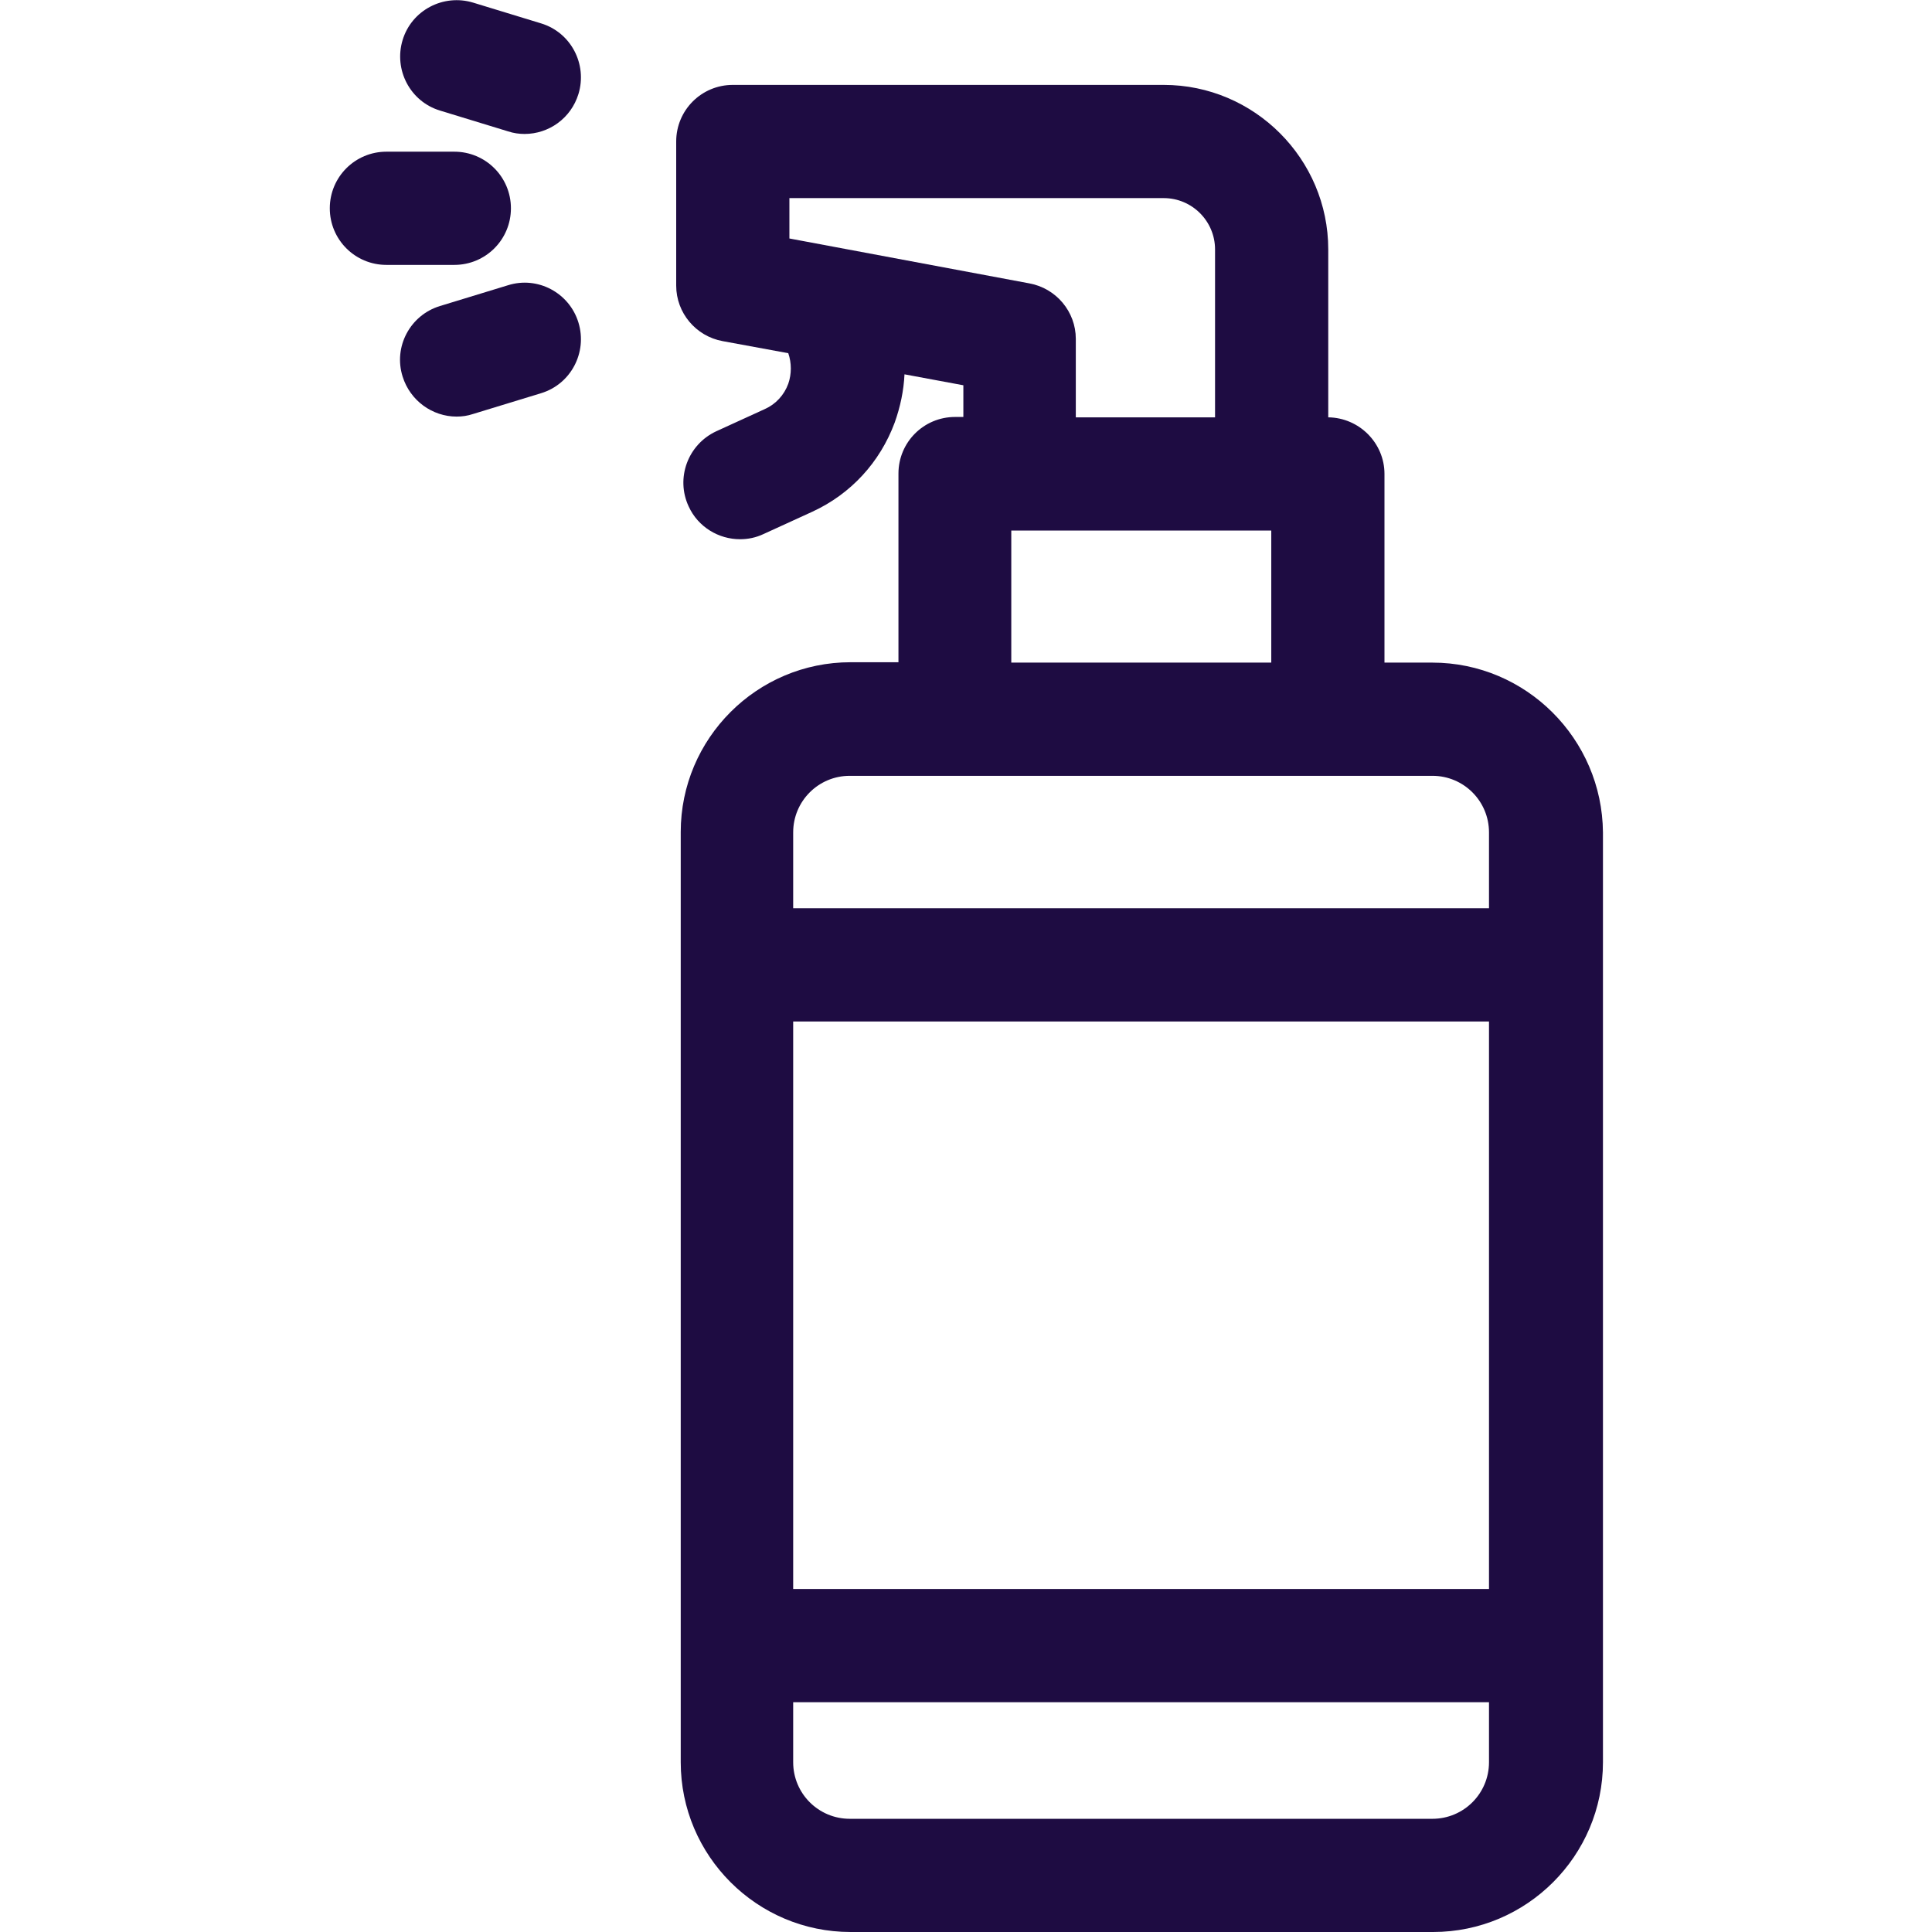 <?xml version="1.0" encoding="utf-8"?>
<!-- Generator: Adobe Illustrator 24.0.2, SVG Export Plug-In . SVG Version: 6.00 Build 0)  -->
<svg version="1.1" id="Capa_1" xmlns="http://www.w3.org/2000/svg" xmlns:xlink="http://www.w3.org/1999/xlink" x="0px" y="0px"
	 viewBox="0 0 512 512" style="enable-background:new 0 0 512 512;" xml:space="preserve">
<style type="text/css">
	.st0{fill:#1E0C42;}
</style>
<g>
	<g>
		<path class="st0" d="M379.6,175.6h-12.7v-50c0-8.2-6.7-14.9-14.9-15V66.1c0-24-19.6-43.6-43.6-43.6H194.2c-8.3,0-15,6.7-15,15
			v38.2c0,7.2,5.2,13.4,12.3,14.7l17.4,3.2c0.9,2.6,0.9,5.5,0,8.1c-1.1,3-3.3,5.4-6.2,6.7l-12.9,5.9c-7.5,3.5-10.8,12.4-7.3,19.9
			c2.5,5.5,8,8.7,13.6,8.7c2.1,0,4.2-0.4,6.3-1.4l12.9-5.9c10.2-4.7,17.9-13.1,21.8-23.6c1.5-4.2,2.4-8.5,2.6-12.8l15.6,2.9v8.4
			h-2.2c-8.3,0-15,6.7-15,15v50h-12.7c-24.8,0-45,20.2-45,45V467c0,24.8,20.2,45,45,45h154.4c24.8,0,45-20.2,45-45V220.6
			C424.6,195.8,404.4,175.6,379.6,175.6z M209.2,63.2V52.5h99.2c7.5,0,13.6,6.1,13.6,13.6v44.5h-36.9V89.8c0-7.2-5.2-13.4-12.3-14.7
			L209.2,63.2z M336.9,140.6v35h-68.9v-35H336.9z M394.6,467c0,8.3-6.7,15-15,15H225.2c-8.3,0-15-6.7-15-15v-15.9h184.4L394.6,467
			L394.6,467z M394.6,421.1H210.2l0,0V270.7h184.4L394.6,421.1L394.6,421.1z M394.6,240.7H210.2v-20.1c0-8.3,6.7-15,15-15h154.4
			c8.3,0,15,6.7,15,15L394.6,240.7L394.6,240.7z"/>
	</g>
</g>
<g>
	<g>
		<path class="st0" d="M120.4,40.2h-18c-8.3,0-15,6.7-15,15s6.7,15,15,15h18c8.3,0,15-6.7,15-15S128.7,40.2,120.4,40.2z"/>
	</g>
</g>
<g>
	<g>
		<path class="st0" d="M143.4,6.2l-18-5.5c-7.9-2.4-16.3,2-18.7,9.9c-2.4,7.9,2,16.3,9.9,18.7l18,5.5c1.5,0.5,3,0.7,4.4,0.7
			c6.4,0,12.3-4.1,14.3-10.6C155.7,17,151.3,8.6,143.4,6.2z"/>
	</g>
</g>
<g>
	<g>
		<path class="st0" d="M153.3,85.5c-2.4-7.9-10.8-12.4-18.7-9.9l-18,5.5c-7.9,2.4-12.4,10.8-9.9,18.7c2,6.4,7.9,10.6,14.3,10.6
			c1.5,0,2.9-0.2,4.4-0.7l18-5.5C151.3,101.8,155.7,93.4,153.3,85.5z"/>
	</g>
</g>
</svg>
